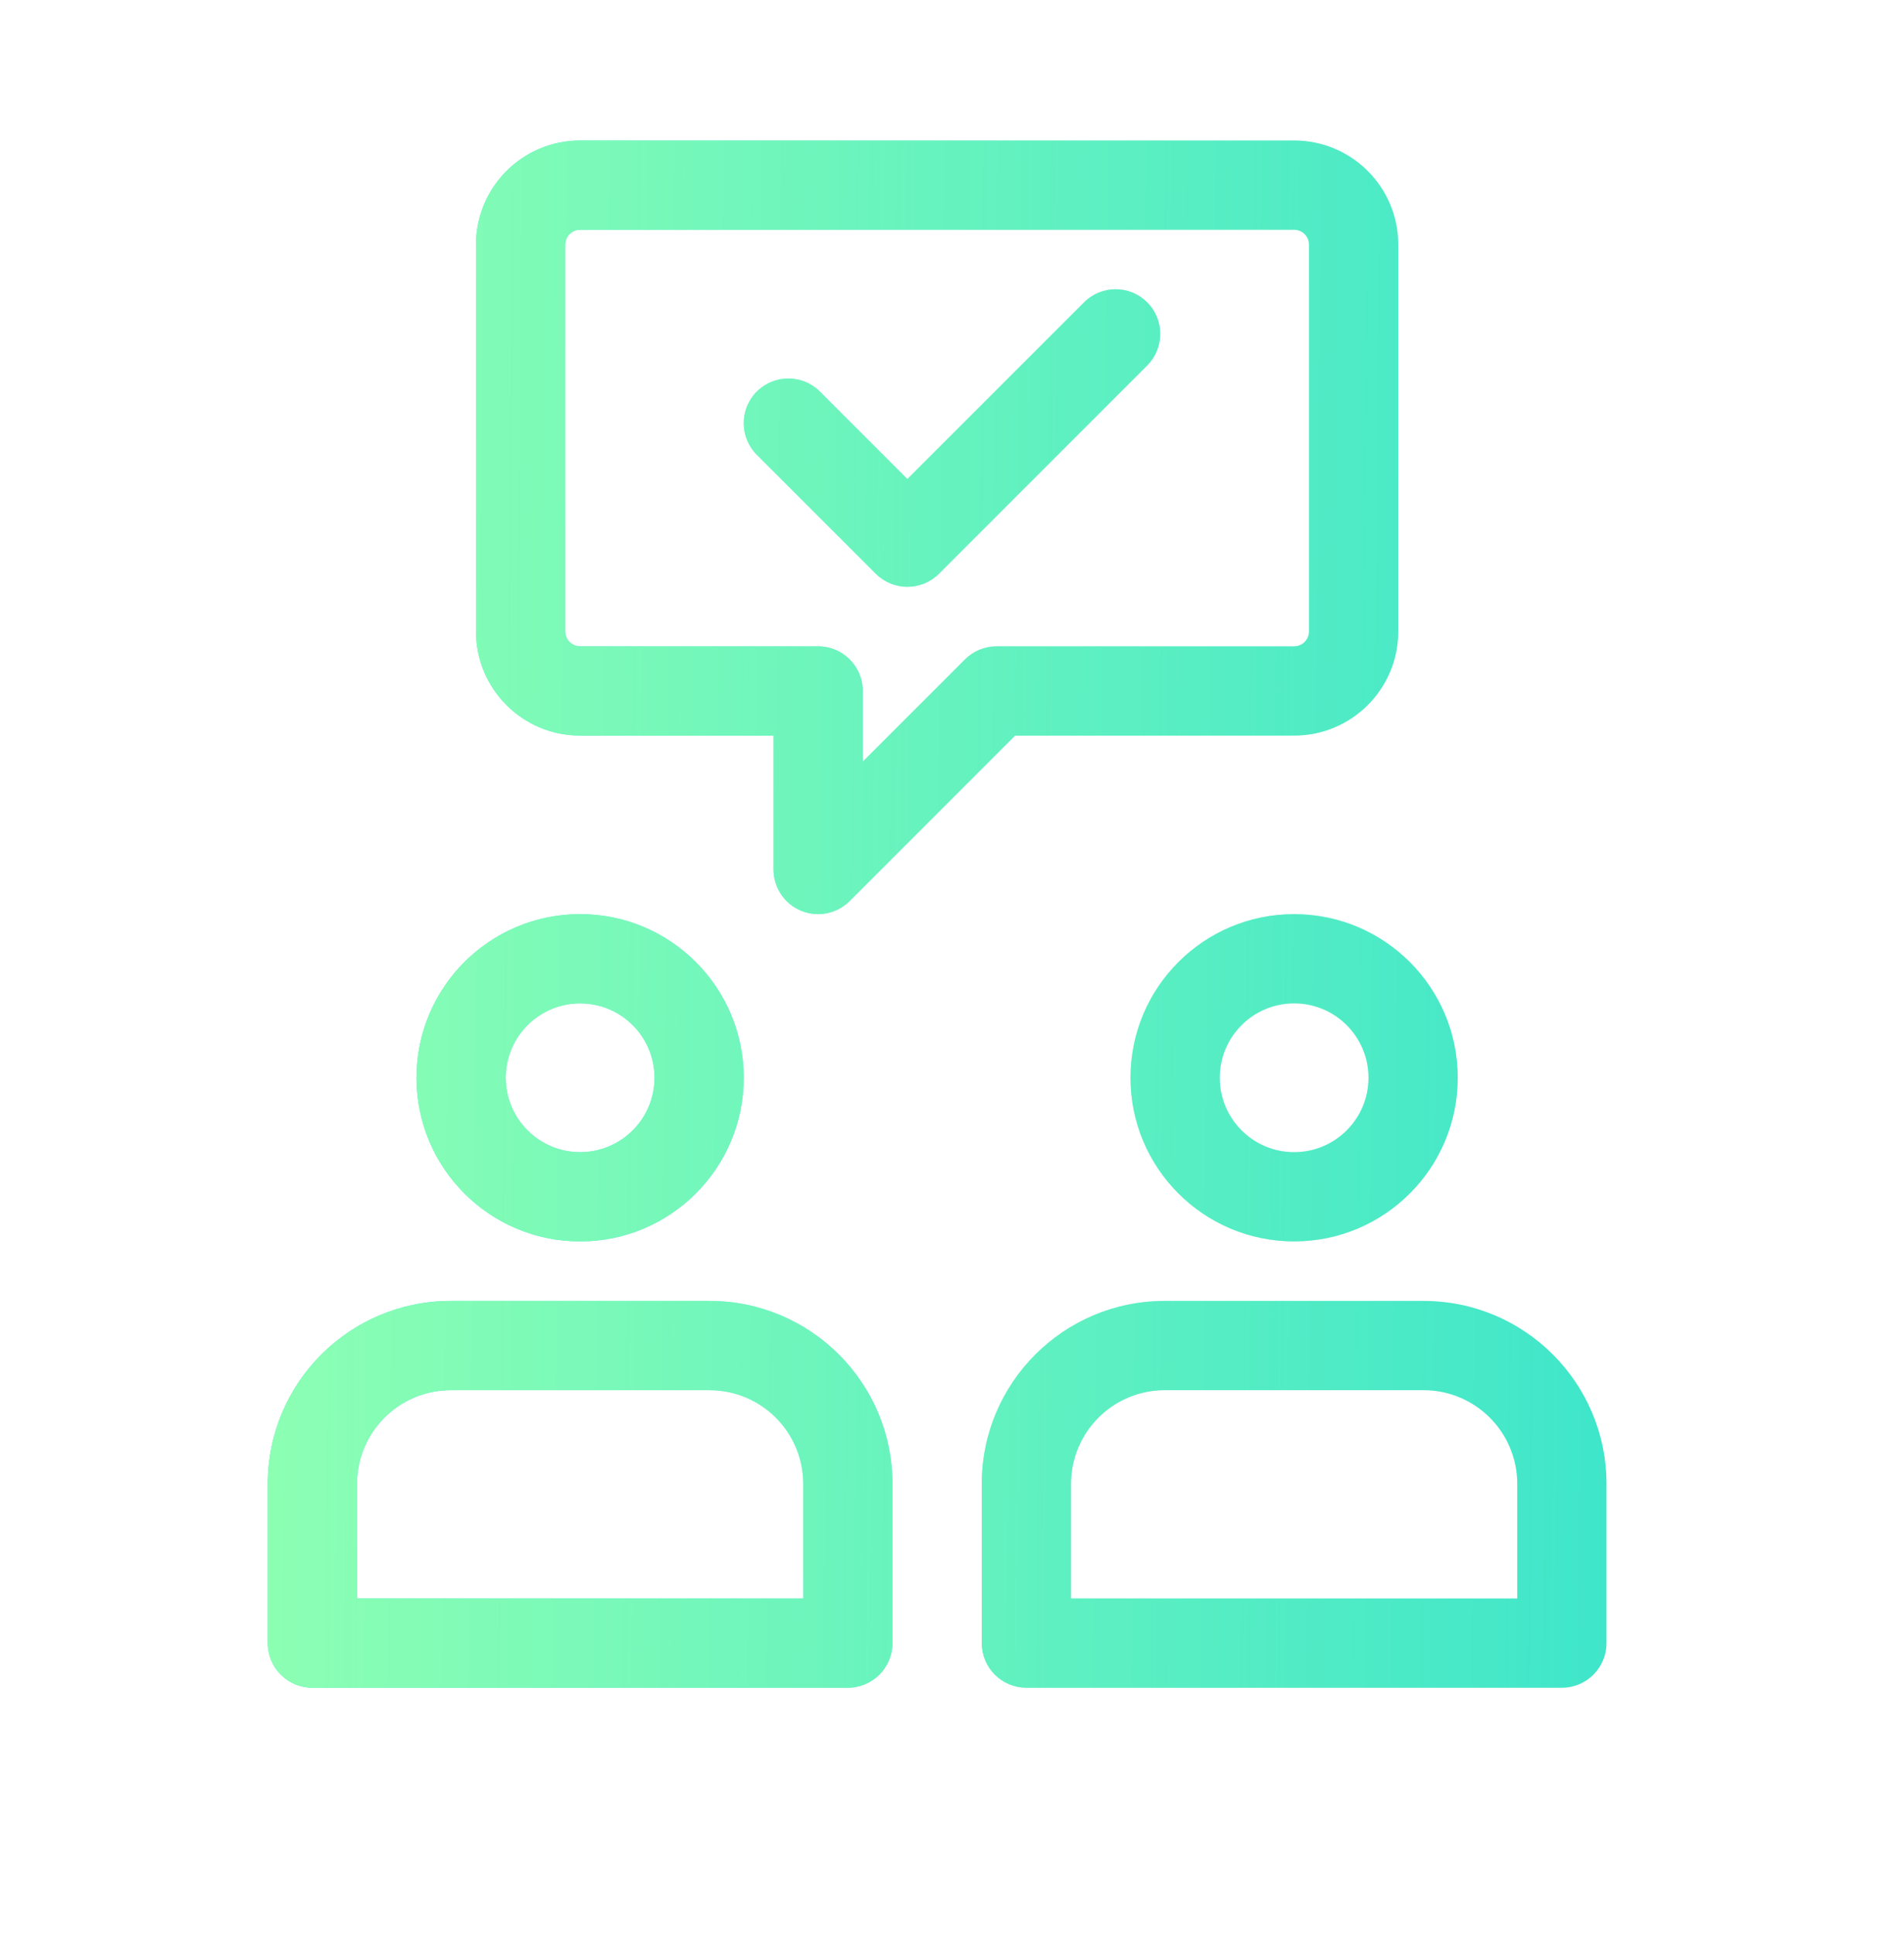 <svg width="64" height="65" viewBox="0 0 64 65" fill="none" xmlns="http://www.w3.org/2000/svg">
<path d="M38.561 12.282C39.146 11.697 39.146 10.747 38.561 10.161C37.975 9.575 37.025 9.575 36.439 10.161L30.5 16.1L27.561 13.161C26.975 12.575 26.025 12.575 25.439 13.161C24.854 13.747 24.854 14.697 25.439 15.282L29.439 19.282C30.025 19.868 30.975 19.868 31.561 19.282L38.561 12.282Z" fill="#3FE6CA"/>
<path d="M38.561 12.282C39.146 11.697 39.146 10.747 38.561 10.161C37.975 9.575 37.025 9.575 36.439 10.161L30.5 16.1L27.561 13.161C26.975 12.575 26.025 12.575 25.439 13.161C24.854 13.747 24.854 14.697 25.439 15.282L29.439 19.282C30.025 19.868 30.975 19.868 31.561 19.282L38.561 12.282Z" fill="url(#paint0_linear_2_8759)"/>
<path fill-rule="evenodd" clip-rule="evenodd" d="M16 8.222C16 6.289 17.567 4.722 19.5 4.722H43.5C45.433 4.722 47 6.289 47 8.222V21.222C47 23.155 45.433 24.722 43.5 24.722H34.121L28.561 30.282C28.132 30.711 27.486 30.84 26.926 30.608C26.366 30.375 26 29.828 26 29.222V24.722H19.5C17.567 24.722 16 23.155 16 21.222V8.222ZM19.5 7.722C19.224 7.722 19 7.946 19 8.222V21.222C19 21.498 19.224 21.722 19.5 21.722H27.5C28.328 21.722 29 22.393 29 23.222V25.6L32.439 22.161C32.721 21.88 33.102 21.722 33.5 21.722H43.5C43.776 21.722 44 21.498 44 21.222V8.222C44 7.946 43.776 7.722 43.5 7.722H19.5Z" fill="#3FE6CA"/>
<path fill-rule="evenodd" clip-rule="evenodd" d="M16 8.222C16 6.289 17.567 4.722 19.5 4.722H43.5C45.433 4.722 47 6.289 47 8.222V21.222C47 23.155 45.433 24.722 43.5 24.722H34.121L28.561 30.282C28.132 30.711 27.486 30.84 26.926 30.608C26.366 30.375 26 29.828 26 29.222V24.722H19.5C17.567 24.722 16 23.155 16 21.222V8.222ZM19.5 7.722C19.224 7.722 19 7.946 19 8.222V21.222C19 21.498 19.224 21.722 19.5 21.722H27.5C28.328 21.722 29 22.393 29 23.222V25.6L32.439 22.161C32.721 21.88 33.102 21.722 33.5 21.722H43.5C43.776 21.722 44 21.498 44 21.222V8.222C44 7.946 43.776 7.722 43.5 7.722H19.5Z" fill="url(#paint1_linear_2_8759)"/>
<path fill-rule="evenodd" clip-rule="evenodd" d="M14 36.222C14 33.184 16.462 30.722 19.5 30.722C22.538 30.722 25 33.184 25 36.222C25 39.259 22.538 41.722 19.5 41.722C16.462 41.722 14 39.259 14 36.222ZM19.5 33.722C18.119 33.722 17 34.841 17 36.222C17 37.602 18.119 38.722 19.5 38.722C20.881 38.722 22 37.602 22 36.222C22 34.841 20.881 33.722 19.5 33.722Z" fill="#3FE6CA"/>
<path fill-rule="evenodd" clip-rule="evenodd" d="M14 36.222C14 33.184 16.462 30.722 19.5 30.722C22.538 30.722 25 33.184 25 36.222C25 39.259 22.538 41.722 19.5 41.722C16.462 41.722 14 39.259 14 36.222ZM19.5 33.722C18.119 33.722 17 34.841 17 36.222C17 37.602 18.119 38.722 19.5 38.722C20.881 38.722 22 37.602 22 36.222C22 34.841 20.881 33.722 19.5 33.722Z" fill="url(#paint2_linear_2_8759)"/>
<path fill-rule="evenodd" clip-rule="evenodd" d="M43.5 30.722C40.462 30.722 38 33.184 38 36.222C38 39.259 40.462 41.722 43.5 41.722C46.538 41.722 49 39.259 49 36.222C49 33.184 46.538 30.722 43.5 30.722ZM41 36.222C41 34.841 42.119 33.722 43.5 33.722C44.881 33.722 46 34.841 46 36.222C46 37.602 44.881 38.722 43.5 38.722C42.119 38.722 41 37.602 41 36.222Z" fill="#3FE6CA"/>
<path fill-rule="evenodd" clip-rule="evenodd" d="M43.5 30.722C40.462 30.722 38 33.184 38 36.222C38 39.259 40.462 41.722 43.5 41.722C46.538 41.722 49 39.259 49 36.222C49 33.184 46.538 30.722 43.5 30.722ZM41 36.222C41 34.841 42.119 33.722 43.5 33.722C44.881 33.722 46 34.841 46 36.222C46 37.602 44.881 38.722 43.5 38.722C42.119 38.722 41 37.602 41 36.222Z" fill="url(#paint3_linear_2_8759)"/>
<path fill-rule="evenodd" clip-rule="evenodd" d="M39.15 43.722C35.753 43.722 33 46.475 33 49.872V55.222C33 56.05 33.672 56.722 34.5 56.722H52.5C53.328 56.722 54 56.05 54 55.222V49.872C54 46.475 51.247 43.722 47.85 43.722H39.15ZM36 49.872C36 48.132 37.41 46.722 39.15 46.722H47.85C49.59 46.722 51 48.132 51 49.872V53.722H36V49.872Z" fill="#3FE6CA"/>
<path fill-rule="evenodd" clip-rule="evenodd" d="M39.15 43.722C35.753 43.722 33 46.475 33 49.872V55.222C33 56.05 33.672 56.722 34.5 56.722H52.5C53.328 56.722 54 56.05 54 55.222V49.872C54 46.475 51.247 43.722 47.85 43.722H39.15ZM36 49.872C36 48.132 37.41 46.722 39.15 46.722H47.85C49.59 46.722 51 48.132 51 49.872V53.722H36V49.872Z" fill="url(#paint4_linear_2_8759)"/>
<path fill-rule="evenodd" clip-rule="evenodd" d="M15.15 43.722C11.753 43.722 9 46.475 9 49.872V55.222C9 56.05 9.672 56.722 10.5 56.722H28.5C29.328 56.722 30 56.05 30 55.222V49.872C30 46.475 27.247 43.722 23.85 43.722H15.15ZM12 49.872C12 48.132 13.41 46.722 15.15 46.722H23.85C25.59 46.722 27 48.132 27 49.872V53.722H12V49.872Z" fill="#3FE6CA"/>
<path fill-rule="evenodd" clip-rule="evenodd" d="M15.15 43.722C11.753 43.722 9 46.475 9 49.872V55.222C9 56.05 9.672 56.722 10.5 56.722H28.5C29.328 56.722 30 56.05 30 55.222V49.872C30 46.475 27.247 43.722 23.85 43.722H15.15ZM12 49.872C12 48.132 13.41 46.722 15.15 46.722H23.85C25.59 46.722 27 48.132 27 49.872V53.722H12V49.872Z" fill="url(#paint5_linear_2_8759)"/>
<defs>
<linearGradient id="paint0_linear_2_8759" x1="9" y1="4.567" x2="54.506" y2="5.014" gradientUnits="userSpaceOnUse">
<stop stop-color="#8DFFB3"/>
<stop offset="1" stop-color="#8DFFB3" stop-opacity="0"/>
</linearGradient>
<linearGradient id="paint1_linear_2_8759" x1="9" y1="4.567" x2="54.506" y2="5.014" gradientUnits="userSpaceOnUse">
<stop stop-color="#8DFFB3"/>
<stop offset="1" stop-color="#8DFFB3" stop-opacity="0"/>
</linearGradient>
<linearGradient id="paint2_linear_2_8759" x1="9" y1="4.567" x2="54.506" y2="5.014" gradientUnits="userSpaceOnUse">
<stop stop-color="#8DFFB3"/>
<stop offset="1" stop-color="#8DFFB3" stop-opacity="0"/>
</linearGradient>
<linearGradient id="paint3_linear_2_8759" x1="9" y1="4.567" x2="54.506" y2="5.014" gradientUnits="userSpaceOnUse">
<stop stop-color="#8DFFB3"/>
<stop offset="1" stop-color="#8DFFB3" stop-opacity="0"/>
</linearGradient>
<linearGradient id="paint4_linear_2_8759" x1="9" y1="4.567" x2="54.506" y2="5.014" gradientUnits="userSpaceOnUse">
<stop stop-color="#8DFFB3"/>
<stop offset="1" stop-color="#8DFFB3" stop-opacity="0"/>
</linearGradient>
<linearGradient id="paint5_linear_2_8759" x1="9" y1="4.567" x2="54.506" y2="5.014" gradientUnits="userSpaceOnUse">
<stop stop-color="#8DFFB3"/>
<stop offset="1" stop-color="#8DFFB3" stop-opacity="0"/>
</linearGradient>
</defs>
</svg>
